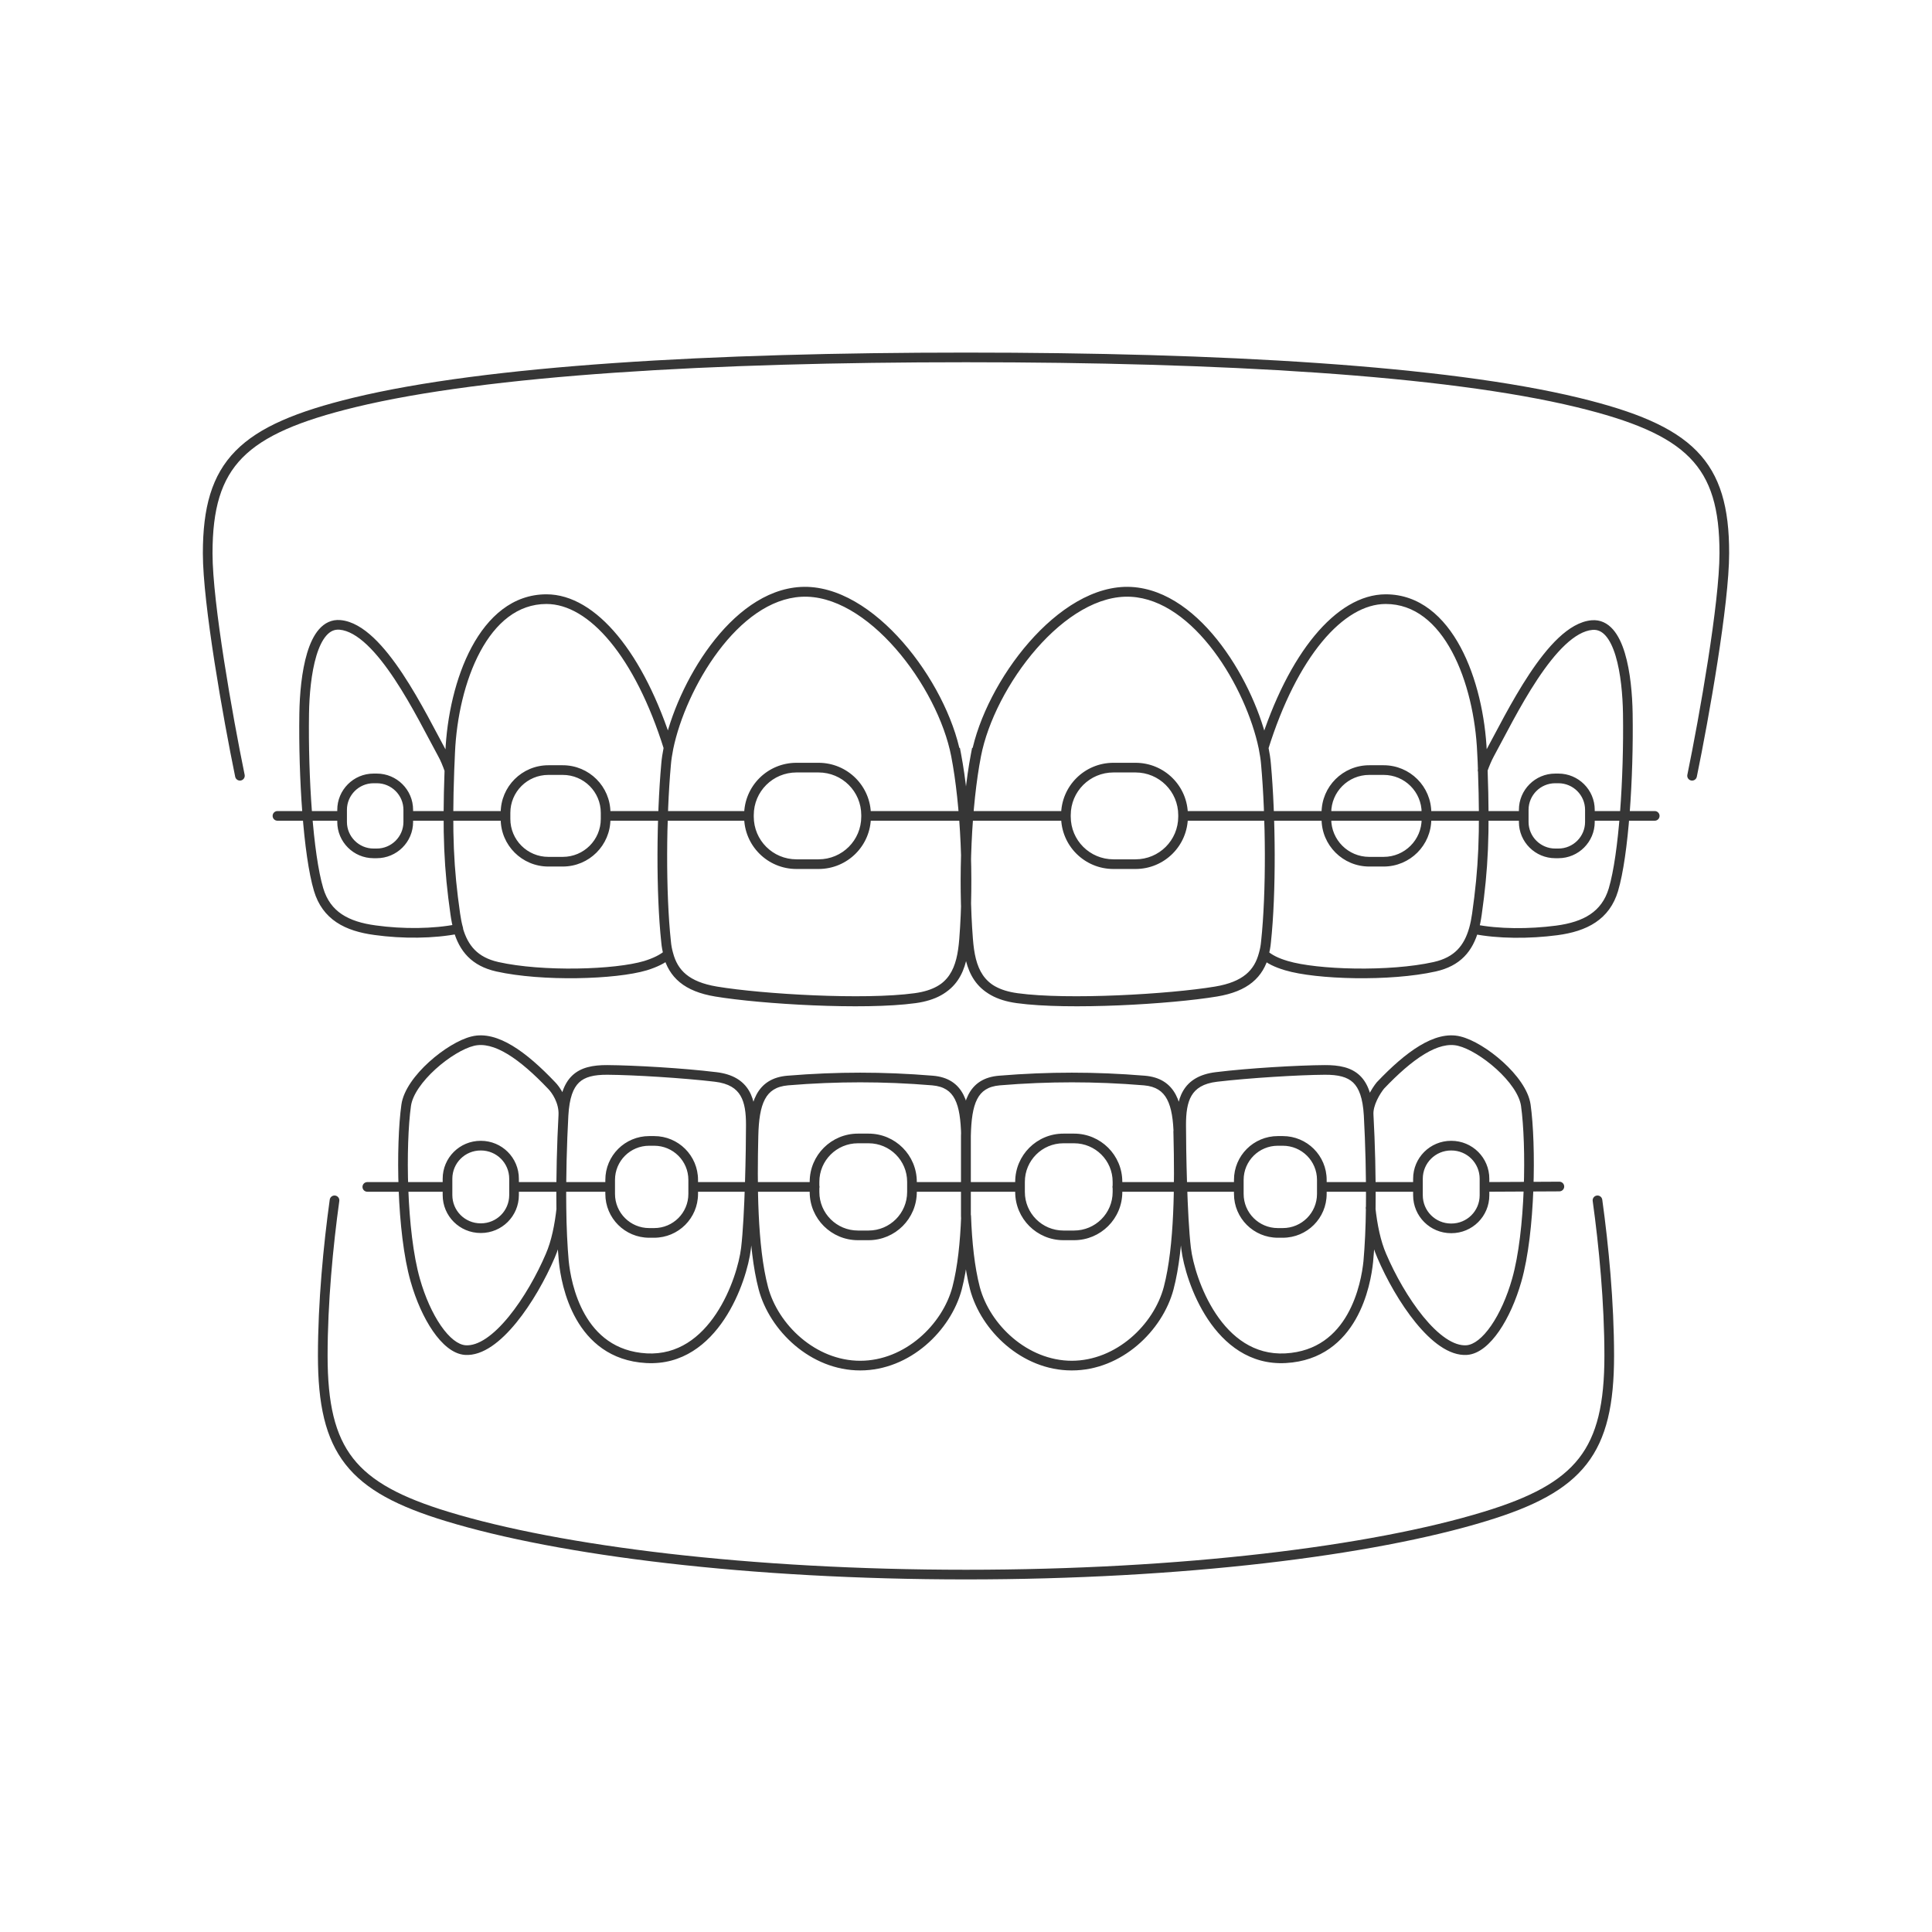 <svg width="400" height="400" viewBox="0 0 400 400" fill="none" xmlns="http://www.w3.org/2000/svg">
<path d="M197.92 156.341L196.938 156.532L197.189 157.823L198.366 157.236L197.92 156.341ZM165.852 122.519L165.801 121.52L165.799 121.52L165.852 122.519ZM138.417 154.773L137.438 154.57L137.435 154.583L138.417 154.773ZM137.906 158.222L138.902 158.312L138.903 158.304L138.904 158.296L137.906 158.222ZM137.906 194.984L138.903 194.897L138.902 194.887L138.901 194.877L137.906 194.984ZM138.377 197.531L139.345 197.277L139.342 197.266L139.339 197.256L138.377 197.531ZM148.308 205.252L148.471 204.265L148.471 204.265L148.308 205.252ZM189.481 206.623L189.348 205.632L189.345 205.633L189.481 206.623ZM199.686 194.356L198.689 194.281L198.688 194.286L199.686 194.356ZM197.998 156.302L198.98 156.115L198.733 154.817L197.551 155.407L197.998 156.302ZM193.053 223.711L192.97 224.707L193.053 223.711ZM163.105 223.711L163.188 224.707L163.105 223.711ZM156.001 235.155L157 235.179L157 235.178L156.001 235.155ZM158.042 266.704L157.075 266.959L157.075 266.96L158.042 266.704ZM198.155 266.704L199.122 266.96L199.123 266.955L198.155 266.704ZM200 251.772L200.999 251.808L201 251.79V251.772H200ZM148.151 222.966L148.267 221.973L148.267 221.973L148.151 222.966ZM125.778 221.516L125.785 220.516L125.785 220.516L125.778 221.516ZM116.672 230.922L115.674 230.864L115.674 230.868L116.672 230.922ZM116.24 250.008L117.24 249.999L117.24 249.996L116.24 250.008ZM116.751 261.178L115.755 261.266L115.756 261.278L116.751 261.178ZM202.08 156.341L201.634 157.236L202.811 157.823L203.062 156.532L202.08 156.341ZM234.147 122.519L234.201 121.52L234.199 121.52L234.147 122.519ZM261.583 154.773L262.565 154.583L262.562 154.57L261.583 154.773ZM262.093 158.222L261.096 158.296L261.097 158.304L261.097 158.312L262.093 158.222ZM262.093 194.984L261.099 194.877L261.098 194.887L261.097 194.897L262.093 194.984ZM261.622 197.531L260.661 197.256L260.658 197.266L260.655 197.277L261.622 197.531ZM251.692 205.252L251.529 204.265L251.529 204.265L251.692 205.252ZM210.558 206.623L210.694 205.633L210.691 205.632L210.558 206.623ZM200.314 194.356L199.317 194.432L199.317 194.433L200.314 194.356ZM202.002 156.302L202.448 155.407L201.266 154.817L201.019 156.115L202.002 156.302ZM243.999 235.155V236.155H245.023L244.999 235.131L243.999 235.155ZM236.895 223.711L236.812 224.707L236.895 223.711ZM206.908 223.711L206.991 224.707L206.908 223.711ZM199.961 235.155L198.961 235.131L198.961 235.143V235.155H199.961ZM199.961 251.772H198.961V251.793L198.962 251.815L199.961 251.772ZM201.805 266.704L200.838 266.957L200.839 266.96L201.805 266.704ZM241.919 266.704L242.886 266.96L242.886 266.958L241.919 266.704ZM243.96 235.155V234.155H242.935L242.96 235.179L243.96 235.155ZM274.261 221.516L274.254 220.516L274.254 220.516L274.261 221.516ZM283.367 230.922L284.365 230.868L284.365 230.864L283.367 230.922ZM283.799 250.008L282.799 249.996L282.799 249.999L283.799 250.008ZM206.947 223.711L207.03 224.707L206.947 223.711ZM236.934 223.711L236.851 224.707L236.934 223.711ZM244.038 235.155L243.039 235.178L243.039 235.179L244.038 235.155ZM241.997 266.704L242.964 266.96L242.964 266.959L241.997 266.704ZM201.884 266.704L200.916 266.955L200.917 266.96L201.884 266.704ZM201.039 251.736C201.019 251.184 200.555 250.752 200.003 250.772C199.451 250.792 199.02 251.256 199.04 251.808L201.039 251.736ZM125.739 221.516L125.746 220.516L125.746 220.516L125.739 221.516ZM148.111 222.966L147.989 223.959L147.995 223.959L148.111 222.966ZM133.824 281.204L133.769 282.203L133.771 282.203L133.824 281.204ZM116.711 261.178L117.706 261.077L117.706 261.077L116.711 261.178ZM116.201 250.008L117.201 249.999L117.201 249.996L116.201 250.008ZM114.199 224.73L113.475 225.419C113.481 225.425 113.487 225.431 113.493 225.437L114.199 224.73ZM97.871 215.559L98.106 216.531L98.114 216.529L97.871 215.559ZM84.095 228.845L85.085 228.983L85.085 228.982L84.095 228.845ZM85.979 265.058L86.941 264.784L86.94 264.783L85.979 265.058ZM96.302 279.519L96.223 280.516L96.228 280.516L96.302 279.519ZM113.925 260.002L113.008 259.601L113.005 259.609L113.925 260.002ZM117.235 250.195C117.294 249.646 116.898 249.152 116.349 249.092C115.8 249.033 115.306 249.429 115.246 249.978L117.235 250.195ZM285.8 224.73L285.076 224.041C285.058 224.059 285.042 224.078 285.026 224.097L285.8 224.73ZM302.128 215.559L301.886 216.529L301.894 216.531L302.128 215.559ZM315.905 228.845L314.915 228.982L314.915 228.983L315.905 228.845ZM314.021 265.058L313.06 264.783L313.059 264.784L314.021 265.058ZM303.698 279.519L303.772 280.516L303.776 280.516L303.698 279.519ZM286.075 260.002L286.995 259.609L286.991 259.601L286.075 260.002ZM284.754 249.978C284.694 249.429 284.2 249.033 283.651 249.092C283.102 249.152 282.705 249.646 282.765 250.195L284.754 249.978ZM305.779 189.262L306.769 189.403L306.769 189.402L305.779 189.262ZM307.995 159.441C307.975 158.889 307.512 158.457 306.96 158.477C306.408 158.497 305.976 158.96 305.996 159.512L307.995 159.441ZM297.026 200.157L296.808 199.181L296.808 199.181L297.026 200.157ZM266.332 199.922L266.619 198.964L266.614 198.962L266.332 199.922ZM261.662 197.57L260.7 197.295C260.595 197.663 260.709 198.06 260.995 198.315L261.662 197.57ZM322.303 192.632L322.433 193.623L322.434 193.623L322.303 192.632ZM334.039 184.206L334.997 184.493L334.997 184.49L334.039 184.206ZM337.022 147.758L338.021 147.743V147.743L337.022 147.758ZM329.603 129.416L329.516 128.42L329.515 128.42L329.603 129.416ZM308.408 156.106L307.532 155.625L307.528 155.631L308.408 156.106ZM306.014 159.141C305.829 159.662 306.101 160.234 306.621 160.418C307.142 160.603 307.713 160.331 307.898 159.811L306.014 159.141ZM305.996 159.47C306.014 160.022 306.477 160.455 307.029 160.436C307.581 160.418 308.013 159.956 307.995 159.404L305.996 159.47ZM306.838 155.792L305.839 155.835C305.84 155.842 305.84 155.848 305.84 155.855L306.838 155.792ZM234.187 122.558L234.132 123.557L234.133 123.557L234.187 122.558ZM202.119 156.38L203.101 156.571L203.101 156.57L202.119 156.38ZM200.432 194.435L201.429 194.358L201.429 194.357L200.432 194.435ZM210.676 206.702L210.812 205.711L210.809 205.711L210.676 206.702ZM251.81 205.33L251.646 204.344L251.81 205.33ZM262.705 197.872C262.85 197.339 262.536 196.79 262.003 196.644C261.47 196.499 260.92 196.814 260.775 197.347L262.705 197.872ZM262.133 158.261L261.135 158.335C261.136 158.34 261.136 158.346 261.137 158.351L262.133 158.261ZM262.133 195.023L261.138 194.916C261.138 194.923 261.137 194.929 261.136 194.936L262.133 195.023ZM165.852 122.558L165.906 123.557L165.907 123.557L165.852 122.558ZM197.92 156.38L196.938 156.57L196.938 156.571L197.92 156.38ZM199.607 194.435L198.61 194.357L198.61 194.358L199.607 194.435ZM189.402 206.702L189.269 205.711L189.266 205.711L189.402 206.702ZM148.229 205.33L148.065 206.316L148.066 206.317L148.229 205.33ZM139.264 197.347C139.119 196.814 138.569 196.499 138.036 196.644C137.503 196.79 137.189 197.339 137.334 197.872L139.264 197.347ZM137.906 158.261L138.902 158.351C138.903 158.346 138.903 158.34 138.904 158.335L137.906 158.261ZM137.906 195.023L138.903 194.936C138.902 194.929 138.901 194.923 138.901 194.916L137.906 195.023ZM137.416 197.845C137.568 198.376 138.122 198.683 138.653 198.532C139.184 198.38 139.491 197.826 139.339 197.295L137.416 197.845ZM93.201 155.792L92.202 155.749L92.201 155.761L93.201 155.792ZM93.044 159.437L94.043 159.473L94.043 159.472L93.044 159.437ZM138.991 198.328C139.409 197.968 139.456 197.336 139.096 196.918C138.736 196.499 138.104 196.452 137.686 196.812L138.991 198.328ZM133.667 199.922L133.954 200.88L133.966 200.876L133.667 199.922ZM102.974 200.157L102.755 201.132L102.756 201.133L102.974 200.157ZM95.811 192.084C95.66 191.553 95.106 191.245 94.575 191.396C94.044 191.547 93.736 192.1 93.888 192.632L95.811 192.084ZM94.26 189.222L93.27 189.363L93.271 189.364L94.26 189.222ZM93.929 192.599C94.083 193.129 94.639 193.433 95.169 193.278C95.699 193.124 96.003 192.568 95.848 192.038L93.929 192.599ZM91.591 156.067L90.715 156.548L90.719 156.556L91.591 156.067ZM70.397 129.377L70.485 128.381L70.484 128.381L70.397 129.377ZM62.978 147.719L61.978 147.704L61.978 147.704L62.978 147.719ZM65.961 184.167L65.002 184.451L65.003 184.452L65.961 184.167ZM77.697 192.593L77.834 191.602L77.828 191.601L77.697 192.593ZM95.046 193.299C95.588 193.19 95.939 192.663 95.83 192.121C95.721 191.58 95.193 191.229 94.652 191.338L95.046 193.299ZM48.693 160.814C48.804 161.355 49.333 161.703 49.874 161.592C50.415 161.481 50.763 160.952 50.652 160.412L48.693 160.814ZM73.34 83.328L73.105 82.356L73.104 82.356L73.34 83.328ZM326.66 83.328L326.896 82.356L326.895 82.356L326.66 83.328ZM357 114.563L356 114.561V114.563H357ZM349.348 160.412C349.237 160.952 349.585 161.481 350.126 161.592C350.667 161.703 351.196 161.355 351.307 160.814L349.348 160.412ZM70.249 248.656C70.325 248.109 69.943 247.604 69.396 247.528C68.849 247.452 68.344 247.834 68.268 248.381L70.249 248.656ZM92.573 313.968L92.865 313.012L92.864 313.012L92.573 313.968ZM307.427 313.968L307.136 313.012L307.135 313.012L307.427 313.968ZM331.732 248.381C331.656 247.834 331.151 247.452 330.604 247.528C330.057 247.604 329.675 248.109 329.751 248.656L331.732 248.381ZM342.595 169.921C343.147 169.921 343.595 169.474 343.595 168.921C343.595 168.369 343.147 167.921 342.595 167.921V169.921ZM329.25 167.921C328.698 167.921 328.25 168.369 328.25 168.921C328.25 169.474 328.698 169.921 329.25 169.921V167.921ZM57.444 167.921C56.892 167.921 56.444 168.369 56.444 168.921C56.444 169.474 56.892 169.921 57.444 169.921V167.921ZM70.789 169.921C71.341 169.921 71.789 169.474 71.789 168.921C71.789 168.369 71.341 167.921 70.789 167.921V169.921ZM295.377 167.921C294.825 167.921 294.377 168.369 294.377 168.921C294.377 169.474 294.825 169.921 295.377 169.921V167.921ZM179.354 167.921C178.802 167.921 178.354 168.369 178.354 168.921C178.354 169.474 178.802 169.921 179.354 169.921V167.921ZM104.622 169.921C105.175 169.921 105.622 169.474 105.622 168.921C105.622 168.369 105.175 167.921 104.622 167.921V169.921ZM76.049 244.736C75.496 244.736 75.049 245.184 75.049 245.736C75.049 246.289 75.496 246.736 76.049 246.736V244.736ZM231.321 244.736C230.769 244.736 230.321 245.184 230.321 245.736C230.321 246.289 230.769 246.736 231.321 246.736V244.736ZM273.711 244.736C273.159 244.736 272.711 245.184 272.711 245.736C272.711 246.289 273.159 246.736 273.711 246.736V244.736ZM293.572 245.736V246.736C294.124 246.736 294.572 246.289 294.572 245.736H293.572ZM294.572 245.775C294.572 245.223 294.124 244.775 293.572 244.775C293.02 244.775 292.572 245.223 292.572 245.775H294.572ZM322.857 246.658C323.41 246.655 323.855 246.205 323.852 245.653C323.85 245.101 323.4 244.655 322.847 244.658L322.857 246.658ZM168.678 246.736C169.231 246.736 169.678 246.289 169.678 245.736C169.678 245.184 169.231 244.736 168.678 244.736V246.736ZM126.288 246.736C126.841 246.736 127.288 246.289 127.288 245.736C127.288 245.184 126.841 244.736 126.288 244.736V246.736ZM198.901 156.15C197.43 148.582 192.901 139.783 186.937 132.966C181 126.181 173.427 121.124 165.801 121.52L165.904 123.517C172.604 123.169 179.632 127.655 185.431 134.283C191.202 140.879 195.544 149.364 196.938 156.532L198.901 156.15ZM165.799 121.52C158.413 121.916 151.972 127.099 147.11 133.578C142.229 140.083 138.783 148.096 137.438 154.57L139.396 154.977C140.681 148.792 144.004 141.05 148.71 134.778C153.435 128.481 159.397 123.866 165.906 123.517L165.799 121.52ZM137.435 154.583C137.198 155.808 136.992 157.03 136.909 158.148L138.904 158.296C138.978 157.298 139.165 156.169 139.398 154.964L137.435 154.583ZM136.91 158.132C135.925 169.078 135.805 184.782 136.912 195.09L138.901 194.877C137.81 184.727 137.926 169.157 138.902 158.312L136.91 158.132ZM136.91 195.07C136.994 196.037 137.163 196.923 137.416 197.806L139.339 197.256C139.12 196.493 138.975 195.733 138.903 194.897L136.91 195.07ZM137.41 197.785C137.982 199.964 139.021 201.838 140.794 203.296C142.553 204.741 144.955 205.711 148.145 206.238L148.471 204.265C145.498 203.773 143.465 202.901 142.064 201.75C140.678 200.611 139.832 199.135 139.345 197.277L137.41 197.785ZM148.144 206.238C152.929 207.031 160.617 207.739 168.425 208.068C176.224 208.397 184.226 208.352 189.616 207.614L189.345 205.633C184.138 206.345 176.283 206.398 168.51 206.07C160.745 205.743 153.146 205.04 148.471 204.265L148.144 206.238ZM189.614 207.614C193.906 207.038 196.636 205.388 198.309 202.935C199.943 200.539 200.465 197.519 200.683 194.427L198.688 194.286C198.475 197.308 197.976 199.873 196.657 201.808C195.376 203.685 193.22 205.112 189.348 205.632L189.614 207.614ZM200.683 194.432C201.63 181.859 200.962 166.524 198.98 156.115L197.016 156.489C198.959 166.694 199.625 181.85 198.689 194.281L200.683 194.432ZM197.551 155.407L197.473 155.446L198.366 157.236L198.445 157.196L197.551 155.407ZM201 235.131C200.921 231.813 200.601 228.865 199.477 226.67C198.903 225.548 198.113 224.609 197.039 223.923C195.969 223.24 194.673 222.842 193.136 222.714L192.97 224.707C194.258 224.814 195.224 225.137 195.962 225.609C196.696 226.077 197.26 226.729 197.697 227.581C198.594 229.334 198.922 231.873 199 235.178L201 235.131ZM193.136 222.714C187.927 222.281 182.914 222.084 178.098 222.084V224.084C182.86 224.084 187.817 224.279 192.97 224.707L193.136 222.714ZM178.098 222.084C173.283 222.084 168.231 222.281 163.022 222.714L163.188 224.707C168.341 224.279 173.337 224.084 178.098 224.084V222.084ZM163.022 222.714C161.486 222.842 160.184 223.236 159.102 223.912C158.017 224.591 157.206 225.522 156.61 226.64C155.441 228.833 155.08 231.783 155.001 235.131L157 235.178C157.079 231.863 157.444 229.327 158.375 227.581C158.828 226.73 159.411 226.078 160.163 225.608C160.919 225.135 161.898 224.815 163.188 224.707L163.022 222.714ZM155.001 235.13C154.766 244.863 154.756 258.176 157.075 266.959L159.009 266.448C156.774 257.987 156.764 244.963 157 235.179L155.001 235.13ZM157.075 266.96C159.329 275.47 167.794 283.733 178.098 283.733V281.733C168.856 281.733 161.072 274.24 159.008 266.448L157.075 266.96ZM178.098 283.733C188.403 283.733 196.868 275.47 199.122 266.96L197.188 266.448C195.125 274.24 187.34 281.733 178.098 281.733V283.733ZM199.123 266.955C200.248 262.621 200.802 257.287 200.999 251.808L199.001 251.736C198.805 257.151 198.26 262.321 197.187 266.452L199.123 266.955ZM201 251.772V235.155H199V251.772H201ZM148.267 221.973C141.522 221.185 131.319 220.556 125.785 220.516L125.771 222.516C131.227 222.555 141.356 223.179 148.035 223.959L148.267 221.973ZM125.785 220.516C122.788 220.496 120.285 220.977 118.504 222.673C116.732 224.361 115.894 227.044 115.674 230.864L117.671 230.98C117.882 227.314 118.673 225.275 119.884 224.121C121.086 222.976 122.92 222.497 125.772 222.516L125.785 220.516ZM115.674 230.868C115.359 236.647 115.162 243.645 115.241 250.02L117.24 249.996C117.162 243.673 117.358 236.719 117.671 230.976L115.674 230.868ZM115.241 250.018C115.28 254.195 115.477 258.141 115.755 261.266L117.747 261.089C117.475 258.022 117.279 254.13 117.24 249.999L115.241 250.018ZM115.756 261.278C115.997 263.667 116.792 268.639 119.361 273.141C121.954 277.686 126.385 281.788 133.808 282.203L133.92 280.206C127.33 279.837 123.441 276.257 121.098 272.15C118.731 268.002 117.975 263.352 117.746 261.077L115.756 261.278ZM133.808 282.203C141.302 282.622 146.549 278.267 149.96 273.141C153.361 268.03 155.055 261.997 155.463 258.592L153.477 258.354C153.1 261.495 151.497 267.22 148.294 272.033C145.101 276.833 140.437 280.57 133.92 280.206L133.808 282.203ZM155.463 258.592C156.256 251.98 156.49 237.892 156.49 232.882H154.49C154.49 237.904 154.254 251.877 153.477 258.354L155.463 258.592ZM156.49 232.882C156.49 230.35 156.253 227.82 155.066 225.813C153.83 223.724 151.678 222.372 148.267 221.973L148.034 223.959C150.982 224.305 152.499 225.402 153.344 226.831C154.238 228.342 154.49 230.397 154.49 232.882H156.49ZM203.062 156.532C204.455 149.364 208.797 140.879 214.569 134.283C220.368 127.655 227.395 123.169 234.096 123.517L234.199 121.52C226.573 121.124 219 126.181 213.063 132.966C207.099 139.783 202.57 148.582 201.099 156.15L203.062 156.532ZM234.094 123.517C240.602 123.866 246.565 128.481 251.29 134.778C255.995 141.05 259.319 148.792 260.604 154.977L262.562 154.57C261.217 148.096 257.771 140.083 252.889 133.578C248.028 127.099 241.587 121.916 234.201 121.52L234.094 123.517ZM260.601 154.964C260.835 156.169 261.022 157.298 261.096 158.296L263.091 158.148C263.008 157.03 262.802 155.808 262.565 154.583L260.601 154.964ZM261.097 158.312C262.074 169.157 262.19 184.727 261.099 194.877L263.088 195.09C264.195 184.782 264.075 169.078 263.089 158.132L261.097 158.312ZM261.097 194.897C261.024 195.733 260.879 196.493 260.661 197.256L262.584 197.806C262.836 196.923 263.005 196.037 263.09 195.07L261.097 194.897ZM260.655 197.277C260.168 199.135 259.322 200.611 257.936 201.75C256.535 202.901 254.502 203.773 251.529 204.265L251.855 206.238C255.044 205.711 257.447 204.741 259.206 203.296C260.979 201.838 262.018 199.964 262.59 197.785L260.655 197.277ZM251.529 204.265C246.854 205.04 239.254 205.743 231.495 206.07C223.726 206.398 215.881 206.345 210.694 205.633L210.422 207.614C215.793 208.352 223.785 208.397 231.579 208.068C239.383 207.739 247.071 207.031 251.856 206.238L251.529 204.265ZM210.691 205.632C206.82 205.112 204.662 203.685 203.376 201.806C202.051 199.87 201.544 197.304 201.311 194.28L199.317 194.433C199.555 197.523 200.088 200.542 201.726 202.936C203.404 205.388 206.133 207.037 210.425 207.614L210.691 205.632ZM201.311 194.281C200.374 181.85 201.041 166.694 202.984 156.489L201.019 156.115C199.037 166.524 198.369 181.859 199.317 194.432L201.311 194.281ZM201.555 157.196L201.634 157.236L202.527 155.446L202.448 155.407L201.555 157.196ZM244.999 235.131C244.92 231.802 244.559 228.852 243.391 226.656C242.795 225.535 241.985 224.601 240.899 223.919C239.818 223.24 238.515 222.842 236.978 222.714L236.812 224.707C238.1 224.814 239.079 225.137 239.835 225.612C240.587 226.085 241.171 226.741 241.625 227.595C242.556 229.347 242.921 231.884 242.999 235.178L244.999 235.131ZM236.978 222.714C231.769 222.281 226.756 222.084 221.901 222.084V224.084C226.702 224.084 231.659 224.279 236.812 224.707L236.978 222.714ZM221.901 222.084C217.046 222.084 212.034 222.281 206.825 222.714L206.991 224.707C212.144 224.279 217.101 224.084 221.901 224.084V222.084ZM206.825 222.714C205.289 222.842 203.993 223.237 202.924 223.916C201.849 224.599 201.059 225.534 200.484 226.654C199.36 228.845 199.04 231.795 198.961 235.131L200.96 235.178C201.039 231.852 201.366 229.315 202.263 227.567C202.699 226.718 203.263 226.07 203.996 225.604C204.735 225.135 205.701 224.815 206.991 224.707L206.825 222.714ZM198.961 235.155V251.772H200.961V235.155H198.961ZM198.962 251.815C199.198 257.281 199.711 262.658 200.838 266.957L202.773 266.45C201.701 262.362 201.194 257.158 200.96 251.729L198.962 251.815ZM200.839 266.96C203.093 275.47 211.558 283.733 221.862 283.733V281.733C212.62 281.733 204.836 274.24 202.772 266.448L200.839 266.96ZM221.862 283.733C232.167 283.733 240.632 275.47 242.886 266.96L240.952 266.448C238.889 274.24 231.104 281.733 221.862 281.733V283.733ZM242.886 266.958C245.205 258.137 245.195 244.864 244.96 235.13L242.96 235.179C243.196 244.963 243.186 257.948 240.952 266.449L242.886 266.958ZM243.96 236.155H243.999V234.155H243.96V236.155ZM252.004 223.959C258.683 223.179 268.812 222.555 274.268 222.516L274.254 220.516C268.72 220.556 258.518 221.185 251.772 221.973L252.004 223.959ZM274.268 222.516C277.119 222.497 278.953 222.976 280.155 224.121C281.366 225.275 282.157 227.314 282.369 230.98L284.365 230.864C284.145 227.044 283.307 224.361 281.535 222.673C279.754 220.977 277.251 220.496 274.254 220.516L274.268 222.516ZM282.368 230.976C282.681 236.719 282.877 243.673 282.799 249.996L284.799 250.02C284.877 243.645 284.68 236.647 284.365 230.868L282.368 230.976ZM282.799 249.999C282.76 254.13 282.564 258.022 282.292 261.089L284.284 261.266C284.562 258.141 284.759 254.195 284.799 250.018L282.799 249.999ZM282.293 261.077C282.064 263.352 281.308 268.002 278.941 272.15C276.599 276.257 272.709 279.837 266.12 280.206L266.231 282.203C273.654 281.788 278.085 277.686 280.678 273.141C283.247 268.639 284.042 263.667 284.283 261.278L282.293 261.077ZM266.12 280.206C259.602 280.57 254.938 276.833 251.745 272.033C248.542 267.22 246.939 261.495 246.562 258.354L244.576 258.592C244.985 261.997 246.679 268.03 250.079 273.141C253.49 278.267 258.737 282.622 266.231 282.203L266.12 280.206ZM246.562 258.354C245.785 251.877 245.549 237.904 245.549 232.882H243.549C243.549 237.892 243.783 251.98 244.576 258.592L246.562 258.354ZM245.549 232.882C245.549 230.397 245.801 228.342 246.695 226.831C247.54 225.402 249.057 224.305 252.005 223.959L251.772 221.973C248.361 222.372 246.209 223.724 244.973 225.813C243.787 227.82 243.549 230.35 243.549 232.882H245.549ZM201 235.178C201.078 231.873 201.405 229.334 202.303 227.581C202.739 226.729 203.304 226.077 204.038 225.609C204.776 225.137 205.742 224.814 207.03 224.707L206.864 222.714C205.327 222.842 204.03 223.24 202.961 223.923C201.887 224.609 201.097 225.548 200.523 226.67C199.399 228.865 199.079 231.813 199 235.131L201 235.178ZM207.03 224.707C212.183 224.279 217.14 224.084 221.941 224.084V222.084C217.086 222.084 212.073 222.281 206.864 222.714L207.03 224.707ZM221.941 224.084C226.741 224.084 231.698 224.279 236.851 224.707L237.017 222.714C231.808 222.281 226.796 222.084 221.941 222.084V224.084ZM236.851 224.707C238.141 224.815 239.12 225.135 239.876 225.608C240.628 226.078 241.211 226.73 241.664 227.581C242.595 229.327 242.961 231.863 243.039 235.178L245.038 235.131C244.959 231.783 244.598 228.833 243.429 226.64C242.833 225.522 242.022 224.591 240.937 223.912C239.856 223.236 238.553 222.842 237.017 222.714L236.851 224.707ZM243.039 235.179C243.275 244.963 243.265 257.987 241.031 266.448L242.964 266.959C245.283 258.176 245.273 244.863 245.038 235.13L243.039 235.179ZM241.031 266.448C238.967 274.24 231.183 281.733 221.941 281.733V283.733C232.245 283.733 240.71 275.47 242.964 266.96L241.031 266.448ZM221.941 281.733C212.699 281.733 204.914 274.24 202.851 266.448L200.917 266.96C203.171 275.47 211.636 283.733 221.941 283.733V281.733ZM202.852 266.452C201.779 262.321 201.234 257.151 201.039 251.736L199.04 251.808C199.237 257.287 199.791 262.621 200.916 266.955L202.852 266.452ZM117.631 230.98C117.843 227.336 118.633 225.294 119.846 224.135C121.049 222.984 122.885 222.497 125.732 222.516L125.746 220.516C122.745 220.496 120.243 220.988 118.464 222.689C116.694 224.381 115.855 227.062 115.635 230.864L117.631 230.98ZM125.732 222.516C131.231 222.555 141.358 223.141 147.989 223.959L148.234 221.974C141.52 221.146 131.316 220.555 125.746 220.516L125.732 222.516ZM147.995 223.959C150.94 224.304 152.458 225.41 153.304 226.845C154.199 228.361 154.451 230.418 154.451 232.882H156.451C156.451 230.368 156.213 227.839 155.027 225.829C153.793 223.736 151.642 222.373 148.228 221.973L147.995 223.959ZM154.451 232.882C154.451 237.865 154.215 251.877 153.438 258.354L155.424 258.592C156.217 251.98 156.451 237.852 156.451 232.882H154.451ZM153.438 258.354C153.061 261.495 151.458 267.209 148.255 272.018C145.062 276.813 140.397 280.552 133.878 280.206L133.771 282.203C141.264 282.601 146.51 278.247 149.92 273.127C153.321 268.02 155.015 261.997 155.424 258.592L153.438 258.354ZM133.88 280.206C127.291 279.837 123.401 276.257 121.059 272.15C118.692 268.002 117.936 263.352 117.706 261.077L115.717 261.278C115.958 263.667 116.753 268.639 119.321 273.141C121.914 277.687 126.345 281.788 133.769 282.203L133.88 280.206ZM117.706 261.077C117.397 258.024 117.24 254.139 117.201 249.999L115.201 250.018C115.241 254.186 115.398 258.139 115.717 261.279L117.706 261.077ZM115.634 230.867C115.319 236.647 115.122 243.645 115.201 250.02L117.201 249.996C117.123 243.673 117.318 236.719 117.631 230.976L115.634 230.867ZM117.632 230.976C117.81 227.682 115.876 224.991 114.906 224.022L113.493 225.437C114.25 226.193 115.77 228.362 115.634 230.868L117.632 230.976ZM114.924 224.041C111.956 220.919 108.98 218.258 106.111 216.525C103.255 214.8 100.359 213.907 97.629 214.589L98.114 216.529C100.094 216.035 102.418 216.631 105.077 218.237C107.723 219.836 110.556 222.349 113.475 225.419L114.924 224.041ZM97.637 214.587C95.051 215.211 91.646 217.312 88.824 219.874C87.399 221.169 86.085 222.613 85.073 224.101C84.067 225.579 83.32 227.156 83.104 228.707L85.085 228.982C85.243 227.849 85.815 226.565 86.726 225.226C87.631 223.897 88.832 222.569 90.169 221.355C92.871 218.901 95.982 217.044 98.106 216.531L97.637 214.587ZM83.104 228.706C82.524 232.861 82.28 239.469 82.536 246.283C82.792 253.09 83.552 260.2 85.017 265.332L86.94 264.783C85.541 259.882 84.789 252.961 84.535 246.208C84.281 239.462 84.527 232.98 85.085 228.983L83.104 228.706ZM85.017 265.331C86.119 269.211 87.739 272.854 89.625 275.59C91.468 278.262 93.742 280.322 96.223 280.516L96.38 278.522C94.858 278.403 93.049 277.033 91.272 274.454C89.537 271.938 87.998 268.507 86.941 264.784L85.017 265.331ZM96.228 280.516C98.136 280.657 100.028 279.919 101.791 278.725C103.56 277.527 105.283 275.813 106.889 273.847C110.101 269.912 112.952 264.829 114.845 260.394L113.005 259.609C111.168 263.914 108.407 268.825 105.339 272.582C103.805 274.461 102.222 276.017 100.669 277.069C99.11 278.125 97.666 278.617 96.375 278.522L96.228 280.516ZM114.841 260.403C116.117 257.485 116.838 253.842 117.235 250.195L115.246 249.978C114.858 253.542 114.166 256.954 113.008 259.601L114.841 260.403ZM284.365 230.864C284.145 227.062 283.306 224.381 281.536 222.689C279.757 220.988 277.255 220.496 274.254 220.516L274.268 222.516C277.115 222.497 278.95 222.984 280.154 224.135C281.367 225.294 282.157 227.336 282.369 230.98L284.365 230.864ZM274.254 220.516C268.684 220.555 258.48 221.146 251.766 221.974L252.011 223.959C258.642 223.141 268.769 222.555 274.268 222.516L274.254 220.516ZM251.772 221.973C248.358 222.373 246.207 223.736 244.973 225.829C243.787 227.839 243.549 230.368 243.549 232.882H245.549C245.549 230.418 245.801 228.361 246.695 226.845C247.542 225.41 249.06 224.304 252.005 223.959L251.772 221.973ZM243.549 232.882C243.549 237.852 243.783 251.98 244.576 258.592L246.562 258.354C245.785 251.877 245.549 237.865 245.549 232.882H243.549ZM244.576 258.592C244.985 261.997 246.679 268.02 250.08 273.127C253.49 278.247 258.736 282.601 266.228 282.203L266.122 280.206C259.602 280.552 254.938 276.813 251.744 272.018C248.542 267.209 246.939 261.495 246.562 258.354L244.576 258.592ZM284.283 261.279C284.602 258.139 284.759 254.225 284.799 250.017L282.799 249.999C282.76 254.178 282.603 258.024 282.293 261.077L284.283 261.279ZM284.364 230.84C284.286 229.897 284.598 228.801 285.091 227.751C285.577 226.718 286.188 225.836 286.575 225.362L285.026 224.097C284.549 224.682 283.845 225.701 283.281 226.901C282.724 228.085 282.251 229.556 282.37 231.004L284.364 230.84ZM286.525 225.419C289.444 222.349 292.277 219.836 294.923 218.237C297.582 216.631 299.906 216.035 301.886 216.529L302.371 214.589C299.641 213.907 296.745 214.8 293.889 216.525C291.02 218.258 288.044 220.919 285.076 224.041L286.525 225.419ZM301.894 216.531C304.018 217.044 307.129 218.901 309.831 221.355C311.168 222.569 312.369 223.897 313.274 225.226C314.184 226.565 314.757 227.849 314.915 228.982L316.896 228.707C316.68 227.156 315.933 225.579 314.927 224.101C313.915 222.613 312.601 221.169 311.176 219.874C308.354 217.312 304.949 215.211 302.363 214.587L301.894 216.531ZM314.915 228.983C315.473 232.98 315.719 239.462 315.465 246.208C315.211 252.961 314.459 259.882 313.06 264.783L314.983 265.332C316.448 260.2 317.208 253.09 317.464 246.283C317.72 239.469 317.476 232.861 316.896 228.706L314.915 228.983ZM313.059 264.784C312.002 268.507 310.463 271.938 308.728 274.454C306.95 277.033 305.142 278.403 303.62 278.522L303.776 280.516C306.258 280.322 308.532 278.262 310.375 275.59C312.261 272.854 313.881 269.211 314.983 265.331L313.059 264.784ZM303.625 278.522C302.334 278.617 300.89 278.125 299.331 277.069C297.778 276.017 296.195 274.461 294.66 272.582C291.593 268.825 288.831 263.914 286.995 259.609L285.155 260.394C287.048 264.829 289.899 269.912 293.111 273.847C294.717 275.813 296.44 277.527 298.209 278.725C299.972 279.919 301.864 280.657 303.772 280.516L303.625 278.522ZM286.991 259.601C285.834 256.954 285.141 253.542 284.754 249.978L282.765 250.195C283.162 253.842 283.883 257.485 285.159 260.403L286.991 259.601ZM306.113 192.628C306.403 191.594 306.607 190.53 306.769 189.403L304.789 189.12C304.636 190.188 304.447 191.162 304.188 192.088L306.113 192.628ZM306.769 189.402C308.113 179.925 308.467 172.692 307.995 159.441L305.996 159.512C306.465 172.675 306.113 179.786 304.789 189.121L306.769 189.402ZM304.189 192.084C303.65 193.977 302.873 195.495 301.729 196.659C300.592 197.815 299.029 198.686 296.808 199.181L297.243 201.133C299.772 200.57 301.702 199.539 303.156 198.06C304.603 196.588 305.513 194.736 306.112 192.632L304.189 192.084ZM296.808 199.181C292.261 200.196 286.243 200.606 280.56 200.524C274.862 200.441 269.625 199.864 266.619 198.964L266.045 200.88C269.32 201.86 274.778 202.44 280.531 202.523C286.3 202.607 292.488 202.195 297.244 201.133L296.808 199.181ZM266.614 198.962C264.691 198.397 263.315 197.708 262.329 196.825L260.995 198.315C262.285 199.47 263.971 200.27 266.051 200.881L266.614 198.962ZM304.953 193.338C310.152 194.384 316.704 194.378 322.433 193.623L322.172 191.641C316.598 192.375 310.276 192.369 305.348 191.377L304.953 193.338ZM322.434 193.623C325.48 193.221 328.179 192.424 330.347 190.969C332.539 189.497 334.128 187.39 334.996 184.493L333.081 183.919C332.34 186.391 331.024 188.105 329.232 189.308C327.416 190.528 325.053 191.26 322.172 191.641L322.434 193.623ZM334.997 184.49C336.109 180.737 336.909 174.828 337.41 168.263C337.913 161.676 338.12 154.356 338.021 147.743L336.022 147.773C336.119 154.328 335.914 161.588 335.416 168.11C334.917 174.654 334.127 180.385 333.08 183.922L334.997 184.49ZM338.021 147.743C337.962 143.829 337.557 139.008 336.404 135.197C335.829 133.296 335.042 131.559 333.947 130.316C332.823 129.038 331.347 128.26 329.516 128.42L329.691 130.413C330.764 130.319 331.653 130.735 332.446 131.637C333.269 132.572 333.951 133.997 334.49 135.776C335.563 139.323 335.963 143.927 336.022 147.773L338.021 147.743ZM329.515 128.42C327.085 128.636 324.774 130.089 322.664 132.076C320.538 134.079 318.503 136.732 316.627 139.563C312.882 145.214 309.64 151.781 307.532 155.625L309.285 156.587C311.455 152.632 314.611 146.226 318.294 140.668C320.132 137.895 322.069 135.384 324.035 133.532C326.019 131.664 327.922 130.569 329.692 130.413L329.515 128.42ZM307.528 155.631C306.946 156.711 306.456 157.899 306.014 159.141L307.898 159.811C308.32 158.624 308.772 157.539 309.289 156.58L307.528 155.631ZM307.995 159.404C307.956 158.231 307.916 157.001 307.836 155.73L305.84 155.855C305.918 157.092 305.957 158.292 305.996 159.47L307.995 159.404ZM307.837 155.749C307.519 148.354 305.758 140.261 302.386 133.98C299.017 127.703 293.916 123.047 286.899 123.047V125.047C292.874 125.047 297.429 128.975 300.624 134.926C303.817 140.872 305.53 148.651 305.839 155.835L307.837 155.749ZM286.899 123.047C281.728 123.047 276.656 126.187 272.181 131.591C267.692 137.011 263.696 144.83 260.668 154.514L262.577 155.111C265.554 145.591 269.447 138.028 273.721 132.866C278.009 127.688 282.572 125.047 286.899 125.047V123.047ZM262.602 154.609C261.256 148.134 257.799 140.122 252.914 133.617C248.048 127.139 241.607 121.955 234.24 121.559L234.133 123.557C240.622 123.905 246.584 128.52 251.315 134.818C256.025 141.09 259.359 148.832 260.643 155.016L262.602 154.609ZM234.241 121.56C226.614 121.142 219.039 126.191 213.103 132.976C207.138 139.794 202.609 148.602 201.138 156.19L203.101 156.57C204.495 149.383 208.837 140.889 214.608 134.293C220.407 127.665 227.433 123.19 234.132 123.557L234.241 121.56ZM201.138 156.189C199.116 166.601 198.448 181.939 199.435 194.513L201.429 194.357C200.453 181.927 201.12 166.774 203.101 156.571L201.138 156.189ZM199.435 194.512C199.673 197.601 200.205 200.62 201.844 203.014C203.521 205.466 206.25 207.116 210.543 207.693L210.809 205.711C206.938 205.19 204.78 203.764 203.494 201.885C202.169 199.948 201.662 197.382 201.429 194.358L199.435 194.512ZM210.54 207.692C215.911 208.43 223.913 208.475 231.712 208.147C239.52 207.817 247.208 207.11 251.974 206.316L251.646 204.344C246.991 205.118 239.392 205.821 231.628 206.148C223.854 206.476 215.999 206.423 210.812 205.711L210.54 207.692ZM251.974 206.316C255.145 205.789 257.536 204.818 259.294 203.374C261.065 201.918 262.113 200.047 262.705 197.872L260.775 197.347C260.269 199.208 259.412 200.688 258.024 201.829C256.622 202.981 254.598 203.852 251.646 204.344L251.974 206.316ZM260.641 155.003C260.874 156.208 261.061 157.337 261.135 158.335L263.13 158.187C263.047 157.069 262.842 155.847 262.604 154.622L260.641 155.003ZM261.137 158.351C262.113 169.196 262.229 184.766 261.138 194.916L263.127 195.13C264.234 184.822 264.114 169.117 263.129 158.172L261.137 158.351ZM261.136 194.936C261.064 195.772 260.919 196.532 260.7 197.295L262.623 197.845C262.876 196.963 263.045 196.076 263.129 195.109L261.136 194.936ZM139.396 155.016C140.68 148.832 144.014 141.09 148.725 134.818C153.455 128.52 159.417 123.905 165.906 123.557L165.799 121.559C158.432 121.955 151.991 127.139 147.125 133.617C142.24 140.122 138.783 148.134 137.438 154.609L139.396 155.016ZM165.907 123.557C172.606 123.19 179.632 127.665 185.431 134.293C191.202 140.889 195.544 149.383 196.938 156.57L198.901 156.19C197.43 148.602 192.902 139.794 186.937 132.976C181 126.191 173.425 121.142 165.798 121.56L165.907 123.557ZM196.938 156.571C198.919 166.774 199.586 181.927 198.61 194.357L200.604 194.513C201.591 181.939 200.923 166.601 198.901 156.189L196.938 156.571ZM198.61 194.358C198.377 197.382 197.87 199.949 196.549 201.886C195.267 203.765 193.119 205.191 189.269 205.711L189.536 207.693C193.811 207.115 196.529 205.464 198.201 203.013C199.834 200.619 200.366 197.601 200.604 194.512L198.61 194.358ZM189.266 205.711C184.079 206.423 176.224 206.476 168.446 206.148C160.677 205.821 153.067 205.118 148.393 204.343L148.066 206.317C152.851 207.11 160.549 207.817 168.362 208.147C176.165 208.475 184.167 208.43 189.538 207.692L189.266 205.711ZM148.393 204.344C145.441 203.852 143.417 202.981 142.015 201.829C140.627 200.688 139.771 199.208 139.264 197.347L137.334 197.872C137.926 200.047 138.974 201.918 140.745 203.374C142.503 204.818 144.894 205.789 148.065 206.316L148.393 204.344ZM137.435 154.622C137.198 155.847 136.992 157.069 136.909 158.187L138.904 158.335C138.978 157.337 139.165 156.208 139.398 155.003L137.435 154.622ZM136.91 158.172C135.925 169.117 135.805 184.822 136.912 195.13L138.901 194.916C137.81 184.766 137.926 169.196 138.902 158.351L136.91 158.172ZM136.91 195.109C136.994 196.076 137.163 196.963 137.416 197.845L139.339 197.295C139.12 196.532 138.975 195.772 138.903 194.936L136.91 195.109ZM139.371 154.514C136.343 144.831 132.357 137.011 127.873 131.591C123.403 126.186 118.33 123.047 113.14 123.047V125.047C117.487 125.047 122.05 127.689 126.332 132.866C130.602 138.027 134.485 145.59 137.462 155.111L139.371 154.514ZM113.14 123.047C106.123 123.047 101.023 127.703 97.653 133.98C94.281 140.261 92.52 148.354 92.202 155.749L94.2 155.835C94.509 148.651 96.222 140.872 99.415 134.926C102.61 128.975 107.165 125.047 113.14 125.047V123.047ZM92.201 155.761C92.182 156.379 92.153 156.998 92.123 157.611C92.094 158.22 92.064 158.826 92.044 159.402L94.043 159.472C94.062 158.912 94.091 158.322 94.121 157.707C94.15 157.095 94.18 156.46 94.2 155.824L92.201 155.761ZM137.686 196.812C136.691 197.668 135.304 198.361 133.369 198.967L133.966 200.876C136.035 200.228 137.708 199.432 138.991 198.328L137.686 196.812ZM133.38 198.964C130.375 199.864 125.138 200.441 119.44 200.524C113.757 200.606 107.739 200.196 103.192 199.181L102.756 201.133C107.512 202.195 113.7 202.607 119.469 202.523C125.222 202.44 130.68 201.86 133.954 200.88L133.38 198.964ZM103.193 199.181C100.992 198.687 99.427 197.816 98.284 196.657C97.135 195.492 96.349 193.973 95.811 192.084L93.888 192.632C94.488 194.74 95.409 196.591 96.86 198.062C98.317 199.539 100.246 200.569 102.755 201.132L103.193 199.181ZM92.044 159.401C91.572 172.653 91.926 179.925 93.27 189.363L95.251 189.081C93.926 179.786 93.574 172.636 94.043 159.473L92.044 159.401ZM93.271 189.364C93.431 190.483 93.635 191.593 93.929 192.599L95.848 192.038C95.593 191.162 95.404 190.157 95.25 189.081L93.271 189.364ZM93.986 159.102C93.549 157.872 93.055 156.632 92.464 155.577L90.719 156.556C91.227 157.46 91.675 158.572 92.102 159.772L93.986 159.102ZM92.468 155.586C90.359 151.741 87.118 145.175 83.373 139.524C81.497 136.693 79.462 134.04 77.336 132.037C75.226 130.05 72.915 128.597 70.485 128.381L70.308 130.373C72.078 130.53 73.981 131.625 75.965 133.493C77.931 135.345 79.868 137.856 81.706 140.629C85.389 146.187 88.545 152.593 90.715 156.548L92.468 155.586ZM70.484 128.381C68.651 128.22 67.175 129.003 66.052 130.283C64.958 131.53 64.171 133.27 63.596 135.172C62.442 138.988 62.038 143.809 61.978 147.704L63.978 147.734C64.037 143.908 64.436 139.303 65.51 135.751C66.049 133.97 66.732 132.54 67.555 131.602C68.349 130.697 69.237 130.279 70.309 130.373L70.484 128.381ZM61.978 147.704C61.88 154.317 62.087 161.637 62.59 168.223C63.091 174.789 63.891 180.698 65.002 184.451L66.92 183.883C65.873 180.346 65.083 174.615 64.584 168.071C64.086 161.548 63.88 154.289 63.978 147.734L61.978 147.704ZM65.003 184.452C65.871 187.369 67.46 189.477 69.654 190.945C71.823 192.396 74.523 193.182 77.566 193.584L77.828 191.601C74.944 191.22 72.581 190.497 70.766 189.283C68.977 188.086 67.661 186.373 66.92 183.882L65.003 184.452ZM77.56 193.583C83.299 194.379 89.852 194.344 95.046 193.299L94.652 191.338C89.72 192.331 83.399 192.374 77.834 191.602L77.56 193.583ZM50.652 160.412C48.136 148.162 44 124.789 44 114.563H42C42 125.03 46.185 148.608 48.693 160.814L50.652 160.412ZM44 114.563C44 105.353 45.764 99.269 50.185 94.767C54.659 90.21 62 87.116 73.577 84.299L73.104 82.356C61.484 85.183 53.654 88.379 48.758 93.365C43.808 98.406 42 105.118 42 114.563H44ZM73.575 84.299C101.001 77.668 147.286 75 200 75V73C147.288 73 100.787 75.662 73.105 82.356L73.575 84.299ZM200 75C252.714 75 299.038 77.668 326.424 84.299L326.895 82.356C299.252 75.662 252.712 73 200 73V75ZM326.424 84.299C338.02 87.116 345.37 90.21 349.844 94.767C354.265 99.268 356.019 105.351 356 114.561L358 114.565C358.02 105.119 356.222 98.407 351.271 93.365C346.375 88.378 338.535 85.183 326.896 82.356L326.424 84.299ZM356 114.563C356 124.789 351.864 148.162 349.348 160.412L351.307 160.814C353.814 148.608 358 125.03 358 114.563H356ZM68.268 248.381C66.969 257.737 65.825 269.621 65.825 280.695H67.825C67.825 269.743 68.957 257.956 70.249 248.656L68.268 248.381ZM65.825 280.695C65.825 290.725 67.341 297.82 71.522 303.165C75.693 308.497 82.381 311.912 92.282 314.925L92.864 313.012C83.061 310.028 76.875 306.761 73.098 301.933C69.331 297.117 67.825 290.574 67.825 280.695H65.825ZM92.281 314.925C115.767 322.098 155.245 327 200 327V325C155.343 325 116.086 320.104 92.865 313.012L92.281 314.925ZM200 327C244.755 327 284.233 322.098 307.719 314.925L307.135 313.012C283.914 320.104 244.657 325 200 325V327ZM307.718 314.925C317.62 311.912 324.307 308.486 328.478 303.15C332.659 297.8 334.175 290.706 334.175 280.695H332.175C332.175 290.554 330.669 297.098 326.902 301.918C323.124 306.752 316.938 310.029 307.136 313.012L307.718 314.925ZM334.175 280.695C334.175 269.621 333.031 257.737 331.732 248.381L329.751 248.656C331.042 257.956 332.175 269.743 332.175 280.695H334.175ZM342.595 167.921H329.25V169.921H342.595V167.921ZM57.444 169.921H70.789V167.921H57.444V169.921ZM273.614 168.921V169.548H275.614V168.921H273.614ZM273.614 169.548C273.614 175.001 278.028 179.406 283.485 179.406V177.406C279.129 177.406 275.614 173.894 275.614 169.548H273.614ZM283.485 179.406H286.468V177.406H283.485V179.406ZM286.468 179.406C291.925 179.406 296.338 175.001 296.338 169.548H294.338C294.338 173.894 290.823 177.406 286.468 177.406V179.406ZM275.614 168.921V168.294H273.614V168.921H275.614ZM275.614 168.294C275.614 163.949 279.129 160.437 283.485 160.437V158.437C278.028 158.437 273.614 162.842 273.614 168.294H275.614ZM283.485 160.437H286.468V158.437H283.485V160.437ZM286.468 160.437C290.823 160.437 294.338 163.949 294.338 168.294H296.338C296.338 162.842 291.925 158.437 286.468 158.437V160.437ZM274.614 167.921H244.941V169.921H274.614V167.921ZM295.377 169.921H315.473V167.921H295.377V169.921ZM314.473 168.921V170.175H316.473V168.921H314.473ZM314.473 170.175C314.473 174.339 317.87 177.681 321.989 177.681V175.681C318.964 175.681 316.473 173.223 316.473 170.175H314.473ZM321.989 177.681H322.656V175.681H321.989V177.681ZM322.656 177.681C326.822 177.681 330.172 174.292 330.172 170.175H328.172C328.172 173.192 325.712 175.681 322.656 175.681V177.681ZM330.172 170.175V167.667H328.172V170.175H330.172ZM330.172 167.667C330.172 163.504 326.775 160.161 322.656 160.161V162.161C325.681 162.161 328.172 164.619 328.172 167.667H330.172ZM322.656 160.161H321.989V162.161H322.656V160.161ZM321.989 160.161C317.823 160.161 314.473 163.551 314.473 167.667H316.473C316.473 164.651 318.933 162.161 321.989 162.161V160.161ZM314.473 167.667V168.921H316.473V167.667H314.473ZM315.473 167.921H244.941V169.921H315.473V167.921ZM245.941 168.921V168.765H243.941V168.921H245.941ZM245.941 168.765C245.941 162.763 241.096 157.928 235.089 157.928V159.928C239.994 159.928 243.941 163.871 243.941 168.765H245.941ZM235.089 157.928H230.536V159.928H235.089V157.928ZM230.536 157.928C224.53 157.928 219.685 162.763 219.685 168.765H221.685C221.685 163.871 225.632 159.928 230.536 159.928V157.928ZM219.685 168.765V168.921H221.685V168.765H219.685ZM243.941 168.921V169.078H245.941V168.921H243.941ZM243.941 169.078C243.941 173.972 239.994 177.915 235.089 177.915V179.915C241.096 179.915 245.941 175.079 245.941 169.078H243.941ZM235.089 177.915H230.536V179.915H235.089V177.915ZM230.536 177.915C225.632 177.915 221.685 173.972 221.685 169.078H219.685C219.685 175.079 224.53 179.915 230.536 179.915V177.915ZM221.685 169.078V168.921H219.685V169.078H221.685ZM220.685 167.921H179.354V169.921H220.685V167.921ZM180.315 168.765C180.315 162.763 175.47 157.928 169.463 157.928V159.928C174.368 159.928 178.315 163.871 178.315 168.765H180.315ZM169.463 157.928H164.91V159.928H169.463V157.928ZM164.91 157.928C158.904 157.928 154.059 162.763 154.059 168.765H156.059C156.059 163.871 160.006 159.928 164.91 159.928V157.928ZM154.059 168.765V168.921H156.059V168.765H154.059ZM178.315 169.078C178.315 173.972 174.368 177.915 169.463 177.915V179.915C175.47 179.915 180.315 175.079 180.315 169.078H178.315ZM169.463 177.915H164.91V179.915H169.463V177.915ZM164.91 177.915C160.006 177.915 156.059 173.972 156.059 169.078H154.059C154.059 175.079 158.904 179.915 164.91 179.915V177.915ZM156.059 169.078V168.921H154.059V169.078H156.059ZM155.059 167.921H125.386V169.921H155.059V167.921ZM126.386 168.921V168.294H124.386V168.921H126.386ZM126.386 168.294C126.386 162.842 121.972 158.437 116.515 158.437V160.437C120.871 160.437 124.386 163.949 124.386 168.294H126.386ZM116.515 158.437H113.532V160.437H116.515V158.437ZM113.532 158.437C108.075 158.437 103.662 162.842 103.662 168.294H105.662C105.662 163.949 109.177 160.437 113.532 160.437V158.437ZM124.386 168.921V169.548H126.386V168.921H124.386ZM124.386 169.548C124.386 173.894 120.871 177.406 116.515 177.406V179.406C121.972 179.406 126.386 175.001 126.386 169.548H124.386ZM116.515 177.406H113.532V179.406H116.515V177.406ZM113.532 177.406C109.177 177.406 105.662 173.894 105.662 169.548H103.662C103.662 175.001 108.075 179.406 113.532 179.406V177.406ZM104.622 167.921H84.526V169.921H104.622V167.921ZM85.526 168.921V167.667H83.526V168.921H85.526ZM85.526 167.667C85.526 163.504 82.13 160.161 78.011 160.161V162.161C81.036 162.161 83.526 164.619 83.526 167.667H85.526ZM78.011 160.161H77.344V162.161H78.011V160.161ZM77.344 160.161C73.178 160.161 69.828 163.551 69.828 167.667H71.828C71.828 164.651 74.287 162.161 77.344 162.161V160.161ZM83.526 168.921V170.175H85.526V168.921H83.526ZM83.526 170.175C83.526 173.223 81.036 175.681 78.011 175.681V177.681C82.13 177.681 85.526 174.339 85.526 170.175H83.526ZM78.011 175.681H77.344V177.681H78.011V175.681ZM77.344 175.681C74.287 175.681 71.828 173.192 71.828 170.175H69.828C69.828 174.292 73.178 177.681 77.344 177.681V175.681ZM76.049 246.736H92.651V244.736H76.049V246.736ZM210.186 245.736V246.794H212.186V245.736H210.186ZM210.186 246.794C210.186 252.283 214.636 256.769 220.174 256.769V254.769C215.743 254.769 212.186 251.182 212.186 246.794H210.186ZM220.174 256.769H222.372V254.769H220.174V256.769ZM222.372 256.769C227.866 256.769 232.361 252.328 232.361 246.794H230.361C230.361 251.215 226.77 254.769 222.372 254.769V256.769ZM212.186 245.736V244.678H210.186V245.736H212.186ZM212.186 244.678C212.186 240.291 215.743 236.703 220.174 236.703V234.703C214.636 234.703 210.186 239.189 210.186 244.678H212.186ZM220.174 236.703H222.372V234.703H220.174V236.703ZM222.372 236.703C226.77 236.703 230.361 240.257 230.361 244.678H232.361C232.361 239.144 227.866 234.703 222.372 234.703V236.703ZM211.186 244.736H188.814V246.736H211.186V244.736ZM231.321 246.736H256.481V244.736H231.321V246.736ZM255.481 245.736V247.186H257.481V245.736H255.481ZM255.481 247.186C255.481 252.208 259.541 256.26 264.566 256.26V254.26C260.643 254.26 257.481 251.1 257.481 247.186H255.481ZM264.566 256.26H265.587V254.26H264.566V256.26ZM265.587 256.26C270.612 256.26 274.672 252.208 274.672 247.186H272.672C272.672 251.1 269.51 254.26 265.587 254.26V256.26ZM257.481 245.736V244.286H255.481V245.736H257.481ZM257.481 244.286C257.481 240.372 260.643 237.213 264.566 237.213V235.213C259.541 235.213 255.481 239.265 255.481 244.286H257.481ZM264.566 237.213H265.587V235.213H264.566V237.213ZM265.587 237.213C269.51 237.213 272.672 240.372 272.672 244.286H274.672C274.672 239.265 270.612 235.213 265.587 235.213V237.213ZM273.711 246.736H293.572V244.736H273.711V246.736ZM308.349 245.736V244.051H306.349V245.736H308.349ZM308.349 244.051C308.349 239.696 304.838 236.193 300.48 236.193V238.193C303.736 238.193 306.349 240.803 306.349 244.051H308.349ZM300.48 236.193H300.441V238.193H300.48V236.193ZM300.441 236.193C296.083 236.193 292.572 239.696 292.572 244.051H294.572C294.572 240.803 297.184 238.193 300.441 238.193V236.193ZM292.572 244.051V245.736H294.572V244.051H292.572ZM306.349 245.736V247.461H308.349V245.736H306.349ZM306.349 247.461C306.349 250.708 303.736 253.319 300.48 253.319V255.319C304.838 255.319 308.349 251.816 308.349 247.461H306.349ZM300.48 253.319H300.441V255.319H300.48V253.319ZM300.441 253.319C297.184 253.319 294.572 250.708 294.572 247.461H292.572C292.572 251.816 296.083 255.319 300.441 255.319V253.319ZM294.572 247.461V245.775H292.572V247.461H294.572ZM307.354 246.736L322.857 246.658L322.847 244.658L307.344 244.736L307.354 246.736ZM189.814 245.736V244.678H187.814V245.736H189.814ZM189.814 244.678C189.814 239.189 185.364 234.703 179.825 234.703V236.703C184.256 236.703 187.814 240.291 187.814 244.678H189.814ZM179.825 234.703H177.627V236.703H179.825V234.703ZM177.627 234.703C172.134 234.703 167.639 239.144 167.639 244.678H169.639C169.639 240.257 173.23 236.703 177.627 236.703V234.703ZM187.814 245.736V246.794H189.814V245.736H187.814ZM187.814 246.794C187.814 251.182 184.256 254.769 179.825 254.769V256.769C185.364 256.769 189.814 252.283 189.814 246.794H187.814ZM179.825 254.769H177.627V256.769H179.825V254.769ZM177.627 254.769C173.23 254.769 169.639 251.215 169.639 246.794H167.639C167.639 252.328 172.134 256.769 177.627 256.769V254.769ZM168.678 244.736H143.519V246.736H168.678V244.736ZM144.519 245.736V244.286H142.519V245.736H144.519ZM144.519 244.286C144.519 239.265 140.459 235.213 135.434 235.213V237.213C139.357 237.213 142.519 240.372 142.519 244.286H144.519ZM135.434 235.213H134.413V237.213H135.434V235.213ZM134.413 235.213C129.388 235.213 125.328 239.265 125.328 244.286H127.328C127.328 240.372 130.49 237.213 134.413 237.213V235.213ZM142.519 245.736V247.186H144.519V245.736H142.519ZM142.519 247.186C142.519 251.1 139.357 254.26 135.434 254.26V256.26C140.459 256.26 144.519 252.208 144.519 247.186H142.519ZM135.434 254.26H134.413V256.26H135.434V254.26ZM134.413 254.26C130.49 254.26 127.328 251.1 127.328 247.186H125.328C125.328 252.208 129.388 256.26 134.413 256.26V254.26ZM126.288 244.736H106.428V246.736H126.288V244.736ZM107.428 245.736V244.051H105.428V245.736H107.428ZM107.428 244.051C107.428 239.696 103.917 236.193 99.559 236.193V238.193C102.816 238.193 105.428 240.803 105.428 244.051H107.428ZM99.559 236.193H99.52V238.193H99.559V236.193ZM99.52 236.193C95.162 236.193 91.651 239.696 91.651 244.051H93.651C93.651 240.803 96.264 238.193 99.52 238.193V236.193ZM91.651 244.051V245.736H93.651V244.051H91.651ZM105.428 245.736V247.421H107.428V245.736H105.428ZM105.428 247.421C105.428 250.669 102.816 253.28 99.559 253.28V255.28C103.917 255.28 107.428 251.777 107.428 247.421H105.428ZM99.559 253.28H99.52V255.28H99.559V253.28ZM99.52 253.28C96.264 253.28 93.651 250.669 93.651 247.421H91.651C91.651 251.777 95.162 255.28 99.52 255.28V253.28ZM93.651 247.421V245.736H91.651V247.421H93.651ZM296.338 169.548V168.294H294.338V169.548H296.338ZM180.315 169.078V168.765H178.315V169.078H180.315ZM103.662 168.294V169.548H105.662V168.294H103.662ZM69.828 167.667V170.175H71.828V167.667H69.828ZM232.361 246.794V244.678H230.361V246.794H232.361ZM274.672 247.186V244.286H272.672V247.186H274.672ZM167.639 244.678V246.794H169.639V244.678H167.639ZM125.328 244.286V247.186H127.328V244.286H125.328Z" fill="#363636"/>
</svg>
